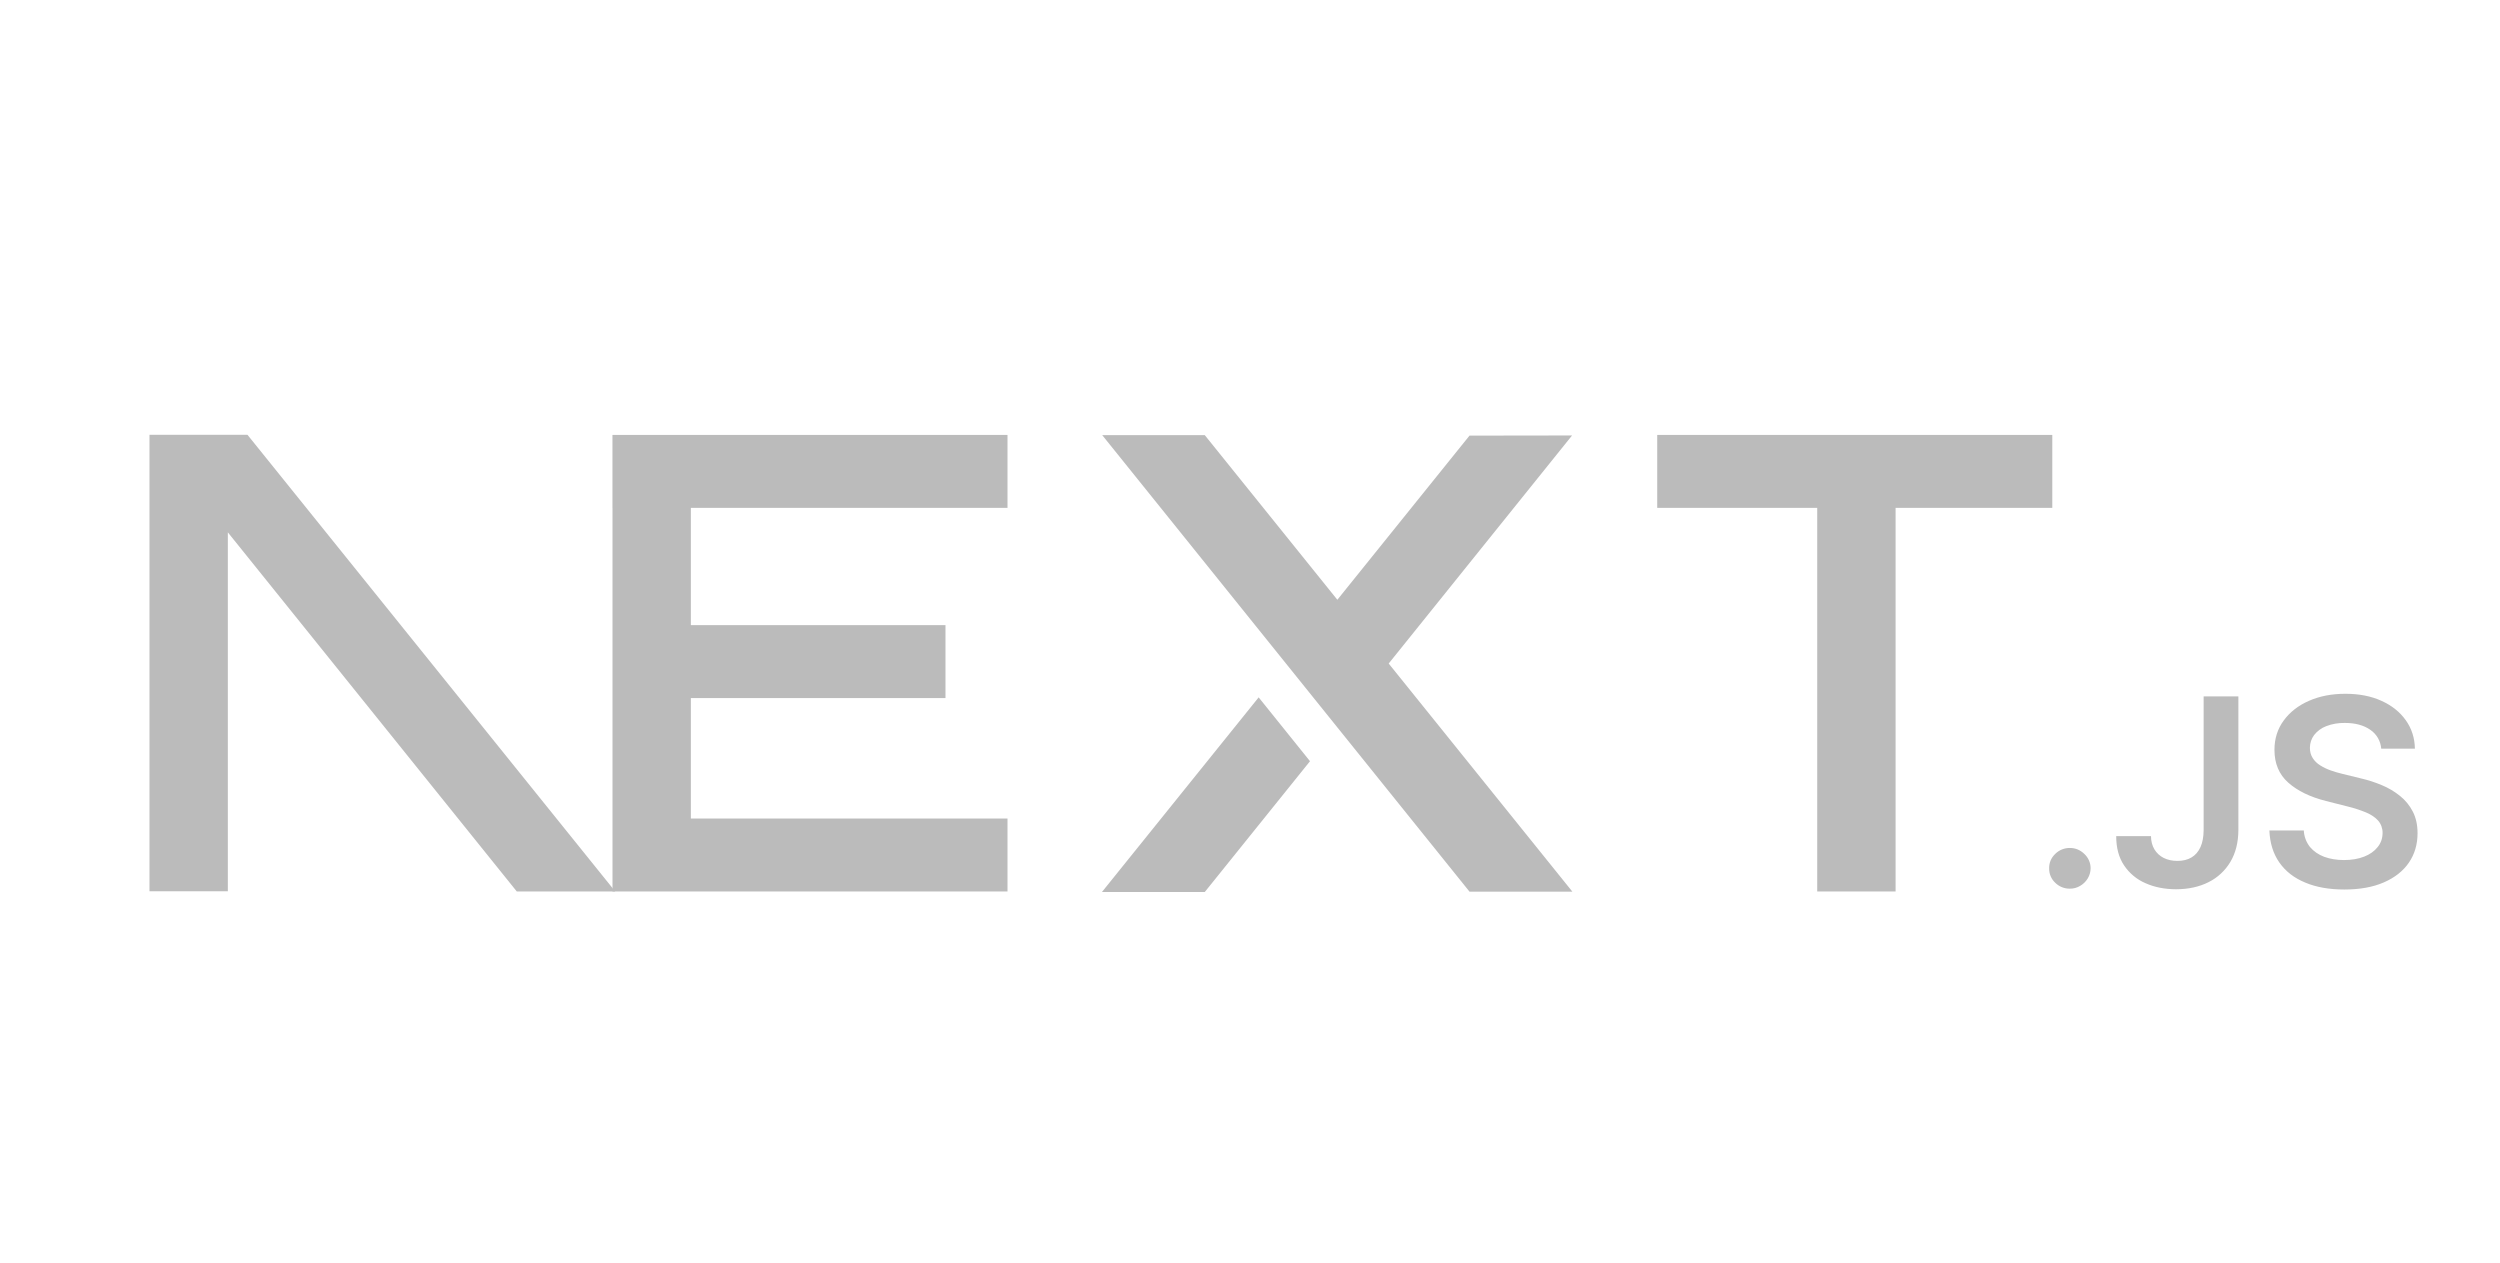<svg width="97" height="49" viewBox="0 0 97 49" fill="none" xmlns="http://www.w3.org/2000/svg">
<path d="M64.3 16.875H79.629V19.704H73.549V34.588H70.508V19.704H64.3L64.3 16.875ZM39.091 16.875V19.704H26.805V24.256H36.685V27.085H26.805V31.759H39.091V34.589H23.765V19.704H23.763V16.875L39.091 16.875ZM46.745 16.883H42.766L57.017 34.596H61.008L53.881 25.745L60.996 16.896L57.017 16.902L51.889 23.271L46.745 16.883ZM50.828 29.535L48.836 27.058L42.755 34.61H46.745L50.828 29.535Z" fill="#BBBBBB"/>
<path fill-rule="evenodd" clip-rule="evenodd" d="M23.871 34.589L9.601 16.869H5.8V34.581H8.84V20.655L20.051 34.589H23.871Z" fill="#BBBBBB"/>
<path d="M80.312 34.48C80.206 34.482 80.101 34.462 80.003 34.423C79.905 34.383 79.816 34.324 79.741 34.249C79.665 34.178 79.604 34.09 79.564 33.993C79.523 33.896 79.504 33.792 79.507 33.687C79.505 33.472 79.583 33.287 79.741 33.133C79.816 33.058 79.905 32.999 80.004 32.959C80.102 32.919 80.207 32.9 80.312 32.901C80.527 32.901 80.713 32.979 80.873 33.133C80.949 33.204 81.01 33.289 81.052 33.385C81.094 33.48 81.116 33.583 81.116 33.687C81.115 33.828 81.076 33.967 81.002 34.087C80.93 34.206 80.828 34.304 80.708 34.373C80.588 34.445 80.451 34.482 80.312 34.48ZM85.501 27.019H86.849V32.209C86.846 32.686 86.744 33.095 86.541 33.437C86.341 33.777 86.046 34.051 85.693 34.227C85.332 34.41 84.911 34.502 84.43 34.503C83.992 34.502 83.597 34.425 83.248 34.269C82.91 34.125 82.621 33.885 82.416 33.58C82.21 33.275 82.108 32.895 82.109 32.441H83.458C83.46 32.64 83.505 32.812 83.592 32.956C83.678 33.098 83.802 33.213 83.95 33.287C84.105 33.364 84.282 33.403 84.481 33.403C84.697 33.403 84.884 33.358 85.033 33.267C85.184 33.177 85.299 33.043 85.38 32.864C85.459 32.688 85.499 32.47 85.501 32.209V27.019ZM92.392 29.049C92.38 28.902 92.336 28.759 92.262 28.632C92.188 28.505 92.086 28.396 91.964 28.314C91.71 28.138 91.383 28.05 90.981 28.05C90.733 28.045 90.486 28.087 90.254 28.176C90.071 28.246 89.91 28.365 89.788 28.519C89.682 28.663 89.627 28.827 89.624 29.012C89.624 29.166 89.66 29.3 89.733 29.412C89.804 29.526 89.902 29.621 90.027 29.698C90.156 29.779 90.294 29.845 90.439 29.895C90.591 29.948 90.744 29.993 90.897 30.029L91.599 30.201C91.879 30.265 92.152 30.353 92.416 30.465C92.671 30.57 92.909 30.711 93.123 30.884C93.329 31.05 93.498 31.257 93.618 31.492C93.74 31.73 93.801 32.009 93.801 32.329C93.801 32.761 93.689 33.141 93.465 33.47C93.241 33.797 92.917 34.052 92.493 34.237C92.071 34.421 91.56 34.513 90.958 34.513C90.377 34.513 89.87 34.424 89.445 34.245C89.016 34.069 88.681 33.81 88.441 33.468C88.201 33.126 88.071 32.711 88.052 32.221H89.387C89.398 32.455 89.482 32.679 89.627 32.863C89.77 33.032 89.955 33.16 90.181 33.245C90.41 33.328 90.665 33.37 90.948 33.37C91.243 33.37 91.502 33.326 91.727 33.238C91.95 33.151 92.124 33.029 92.25 32.87C92.378 32.714 92.443 32.53 92.444 32.318C92.447 32.143 92.386 31.973 92.272 31.84C92.159 31.714 92.003 31.608 91.803 31.523C91.574 31.429 91.339 31.352 91.099 31.294L90.245 31.078C89.629 30.922 89.142 30.684 88.784 30.366C88.427 30.048 88.249 29.624 88.249 29.095C88.249 28.66 88.369 28.279 88.61 27.953C88.849 27.626 89.176 27.372 89.59 27.191C90.006 27.009 90.476 26.918 91 26.919C91.53 26.918 91.996 27.009 92.398 27.191C92.8 27.372 93.115 27.623 93.344 27.945C93.573 28.265 93.691 28.633 93.698 29.049H92.392Z" fill="#BBBBBB"/>
</svg>
